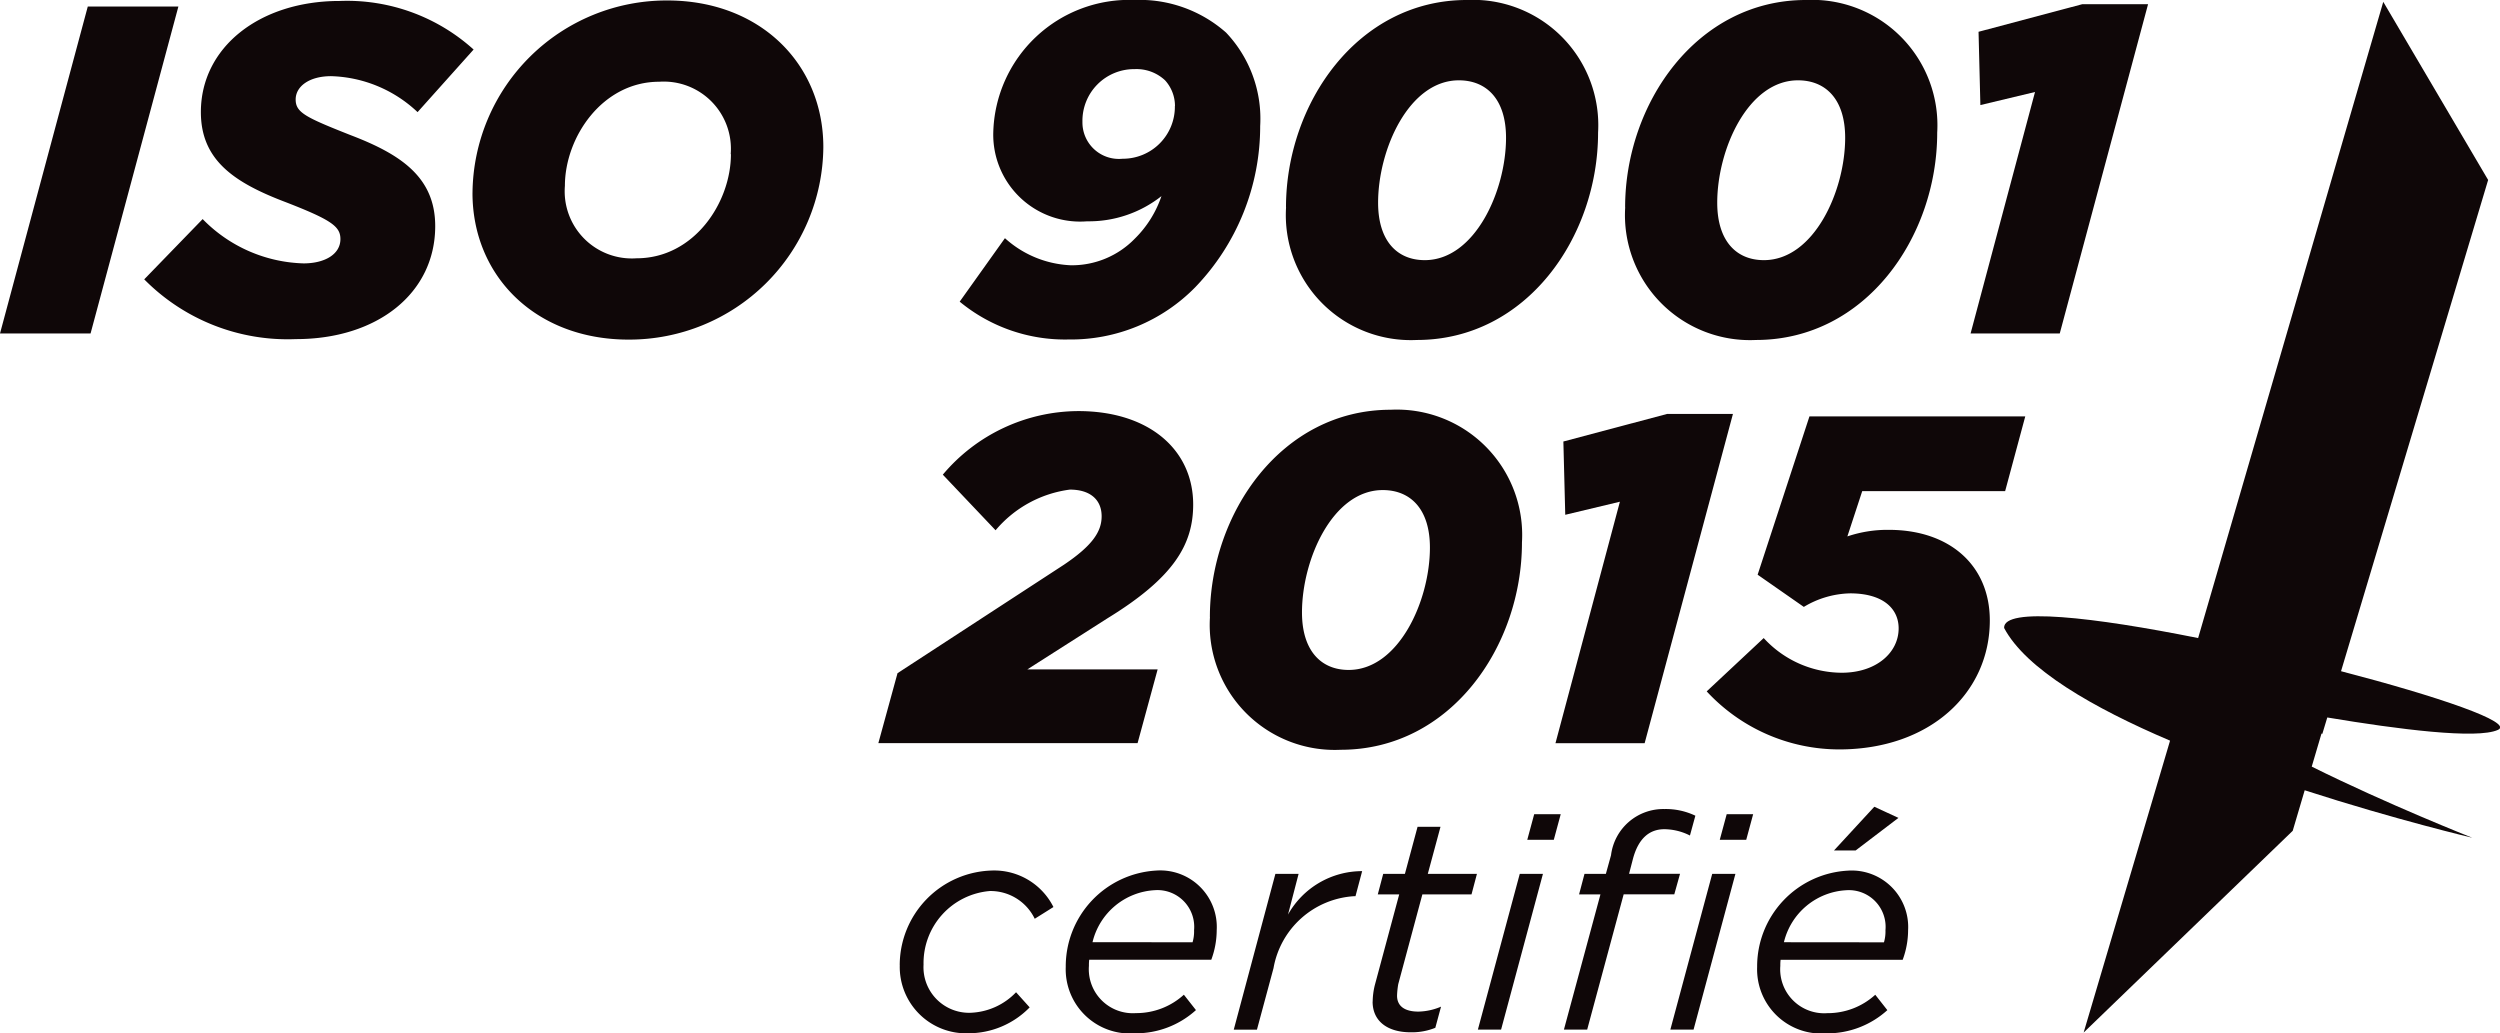 <svg xmlns="http://www.w3.org/2000/svg" width="100.934" height="41.719" viewBox="0 0 100.934 41.719">
  <defs>
    <style>
      .cls-1 {
        fill: #0f0708;
      }
    </style>
  </defs>
  <g id="Groupe_191" data-name="Groupe 191" transform="translate(0)">
    <path id="Tracé_711" data-name="Tracé 711" class="cls-1" d="M6.528,865.564a3.828,3.828,0,0,1,3.7-3.82,2.675,2.675,0,0,1,2.506,1.473l-.755.474a1.982,1.982,0,0,0-1.812-1.12,2.919,2.919,0,0,0-2.677,2.969,1.84,1.84,0,0,0,1.875,1.947,2.675,2.675,0,0,0,1.86-.829l.549.61a3.449,3.449,0,0,1-2.458,1.046,2.679,2.679,0,0,1-2.786-2.75" transform="translate(29.797 -826.597)"/>
    <path id="Tracé_712" data-name="Tracé 712" class="cls-1" d="M10.982,865.6a1.777,1.777,0,0,0,1.9,1.9,2.85,2.85,0,0,0,1.934-.743l.488.621a3.622,3.622,0,0,1-2.471.938,2.592,2.592,0,0,1-2.786-2.679,3.876,3.876,0,0,1,3.662-3.893,2.284,2.284,0,0,1,2.433,2.408,3.464,3.464,0,0,1-.219,1.193H10.994a1.94,1.94,0,0,0-.011.257m4.184-.962a1.541,1.541,0,0,0,.061-.488,1.484,1.484,0,0,0-1.57-1.616,2.741,2.741,0,0,0-2.53,2.1Z" transform="translate(32.981 -826.597)"/>
    <path id="Tracé_713" data-name="Tracé 713" class="cls-1" d="M15.286,861.87h.937l-.427,1.642a3.429,3.429,0,0,1,2.993-1.753l-.269,1.012h-.059a3.521,3.521,0,0,0-3.251,2.906l-.669,2.483h-.936Z" transform="translate(36.206 -826.588)"/>
    <path id="Tracé_714" data-name="Tracé 714" class="cls-1" d="M16.55,867.875a2.929,2.929,0,0,1,.084-.657l.987-3.672h-.865l.219-.829h.876l.511-1.9h.926l-.513,1.9h1.984l-.219.829H18.556l-.974,3.624a3.319,3.319,0,0,0-.048.463c0,.438.328.644.863.644a2.437,2.437,0,0,0,.913-.2l-.231.854a2.519,2.519,0,0,1-1,.181c-.9,0-1.532-.425-1.532-1.24" transform="translate(38.87 -827.435)"/>
    <path id="Tracé_715" data-name="Tracé 715" class="cls-1" d="M20.47,862.96h.936l-1.69,6.288h-.937Zm.583-2.41h1.071l-.28,1.035H20.773Z" transform="translate(40.888 -827.678)"/>
    <path id="Tracé_716" data-name="Tracé 716" class="cls-1" d="M22.075,863.886h-.863l.219-.829h.863l.208-.753a2.127,2.127,0,0,1,2.153-1.863,2.77,2.77,0,0,1,1.252.269l-.219.8a2.321,2.321,0,0,0-1.033-.255c-.6,0-1.046.368-1.267,1.193l-.158.608h2.058l-.232.829H23.012l-1.473,5.461H20.6Z" transform="translate(42.541 -827.777)"/>
    <path id="Tracé_717" data-name="Tracé 717" class="cls-1" d="M24.547,862.96h.937l-1.69,6.288h-.937Zm.585-2.41H26.2l-.28,1.035H24.852Z" transform="translate(44.581 -827.678)"/>
    <path id="Tracé_718" data-name="Tracé 718" class="cls-1" d="M25.632,866.827a1.776,1.776,0,0,0,1.9,1.9,2.85,2.85,0,0,0,1.934-.743l.488.621a3.62,3.62,0,0,1-2.469.938,2.593,2.593,0,0,1-2.788-2.679,3.874,3.874,0,0,1,3.662-3.891,2.282,2.282,0,0,1,2.433,2.406,3.464,3.464,0,0,1-.219,1.193H25.644a1.938,1.938,0,0,0-.011.257m4.184-.962a1.542,1.542,0,0,0,.061-.488,1.483,1.483,0,0,0-1.568-1.616,2.742,2.742,0,0,0-2.532,2.1Zm-.389-5.474.974.45-1.728,1.315H27.8Z" transform="translate(46.245 -827.822)"/>
    <path id="Tracé_719" data-name="Tracé 719" class="cls-1" d="M45.237,843.337l-7.475,25.687c-4.2-.844-7.869-1.269-7.833-.408.878,1.659,3.592,3.226,6.7,4.55l-3.489,11.785,8.441-8.145.484-1.637c3.691,1.193,6.766,1.917,6.766,1.917s-3.435-1.355-6.482-2.872l.394-1.334.034.011.2-.661c2.871.48,6.048.886,6.892.5.652-.3-2.422-1.349-6.337-2.368l5.939-19.833Z" transform="translate(50.984 -843.263)"/>
    <path id="Tracé_720" data-name="Tracé 720" class="cls-1" d="M-8.992,843.437h3.658l-3.546,13.2h-3.656Z" transform="translate(12.536 -843.173)"/>
    <path id="Tracé_721" data-name="Tracé 721" class="cls-1" d="M-9.479,854.556l2.357-2.431a5.914,5.914,0,0,0,4.074,1.789c.867,0,1.488-.375,1.488-.981,0-.507-.356-.772-2.2-1.488-2.094-.793-3.434-1.7-3.434-3.639,0-2.622,2.376-4.487,5.6-4.487a7.626,7.626,0,0,1,5.411,1.961l-2.262,2.527a5.293,5.293,0,0,0-3.491-1.452c-.884,0-1.431.415-1.431.941s.394.718,2.2,1.433c2.037.776,3.434,1.7,3.434,3.679,0,2.715-2.34,4.563-5.621,4.563a8.134,8.134,0,0,1-6.128-2.414" transform="translate(15.304 -843.28)"/>
    <path id="Tracé_722" data-name="Tracé 722" class="cls-1" d="M-2.524,851.076a7.839,7.839,0,0,1,7.864-7.768c3.754,0,6.3,2.565,6.3,5.922A7.836,7.836,0,0,1,3.775,857c-3.754,0-6.3-2.565-6.3-5.922M7.9,849.512a2.711,2.711,0,0,0-2.885-2.923c-2.3,0-3.809,2.244-3.809,4.205A2.711,2.711,0,0,0,4.1,853.717c2.319,0,3.809-2.245,3.809-4.205" transform="translate(21.601 -843.289)"/>
    <path id="Tracé_723" data-name="Tracé 723" class="cls-1" d="M7.8,855.477l1.827-2.563a4.223,4.223,0,0,0,2.66,1.094,3.544,3.544,0,0,0,2.584-1.075,4.372,4.372,0,0,0,1.075-1.717,4.725,4.725,0,0,1-3,1.017,3.508,3.508,0,0,1-3.79-3.582,5.491,5.491,0,0,1,5.7-5.354,5.271,5.271,0,0,1,3.7,1.318,5.054,5.054,0,0,1,1.376,3.773,9.369,9.369,0,0,1-2.62,6.505,7.031,7.031,0,0,1-5.112,2.111A6.679,6.679,0,0,1,7.8,855.477m8.692-7.9a1.544,1.544,0,0,0-.4-1.036,1.682,1.682,0,0,0-1.225-.452,2.087,2.087,0,0,0-2.111,2.13,1.472,1.472,0,0,0,1.621,1.488,2.1,2.1,0,0,0,2.111-2.13" transform="translate(30.946 -843.298)"/>
    <path id="Tracé_724" data-name="Tracé 724" class="cls-1" d="M14.713,851.67c0-4.186,2.885-8.372,7.3-8.372a5.061,5.061,0,0,1,5.3,5.356c0,4.205-2.885,8.37-7.317,8.37a5.046,5.046,0,0,1-5.28-5.354m8.881-2.81c0-1.564-.793-2.319-1.905-2.319-2.016,0-3.26,2.791-3.26,4.941,0,1.547.772,2.319,1.884,2.319,2.018,0,3.281-2.789,3.281-4.941" transform="translate(37.207 -843.298)"/>
    <path id="Tracé_725" data-name="Tracé 725" class="cls-1" d="M21.9,851.67c0-4.186,2.885-8.372,7.3-8.372a5.062,5.062,0,0,1,5.3,5.356c0,4.205-2.885,8.37-7.317,8.37a5.046,5.046,0,0,1-5.28-5.354m8.881-2.81c0-1.564-.793-2.319-1.905-2.319-2.018,0-3.26,2.791-3.26,4.941,0,1.547.772,2.319,1.884,2.319,2.018,0,3.281-2.789,3.281-4.941" transform="translate(43.712 -843.298)"/>
    <path id="Tracé_726" data-name="Tracé 726" class="cls-1" d="M31.821,846.931l-2.206.528-.074-2.959,4.186-1.113h2.658L32.82,856.679h-3.6Z" transform="translate(50.34 -843.217)"/>
    <path id="Tracé_727" data-name="Tracé 727" class="cls-1" d="M6.849,862.59l6.713-4.375c1.151-.773,1.528-1.339,1.528-1.96,0-.661-.453-1.077-1.282-1.077a4.717,4.717,0,0,0-3,1.642l-2.13-2.245a7.184,7.184,0,0,1,5.468-2.567c2.866,0,4.64,1.566,4.64,3.773,0,1.621-.793,2.959-3.472,4.6l-3.224,2.056h5.261l-.81,2.978H6.075Z" transform="translate(29.387 -835.411)"/>
    <path id="Tracé_728" data-name="Tracé 728" class="cls-1" d="M13.1,860.354c0-4.188,2.885-8.374,7.3-8.374a5.061,5.061,0,0,1,5.3,5.356c0,4.205-2.885,8.372-7.317,8.372a5.047,5.047,0,0,1-5.28-5.354m8.881-2.81c0-1.565-.793-2.321-1.905-2.321-2.016,0-3.26,2.791-3.26,4.941,0,1.547.772,2.321,1.884,2.321,2.018,0,3.281-2.791,3.281-4.94" transform="translate(35.747 -835.437)"/>
    <path id="Tracé_729" data-name="Tracé 729" class="cls-1" d="M23.025,855.613l-2.206.528-.076-2.959,4.188-1.113h2.658l-3.565,13.294h-3.6Z" transform="translate(42.376 -835.357)"/>
    <path id="Tracé_730" data-name="Tracé 730" class="cls-1" d="M23.628,863.225l2.3-2.151a4.3,4.3,0,0,0,3.148,1.4c1.395,0,2.3-.81,2.3-1.791,0-.793-.621-1.414-1.961-1.414a3.767,3.767,0,0,0-1.867.547l-1.865-1.3,2.092-6.391h8.713l-.812,3.016H29.906l-.6,1.829a5.039,5.039,0,0,1,1.677-.265c2.433,0,4.074,1.416,4.074,3.658,0,2.906-2.393,5.207-6.09,5.207a7.3,7.3,0,0,1-5.337-2.34" transform="translate(45.279 -835.313)"/>
  </g>
</svg>
